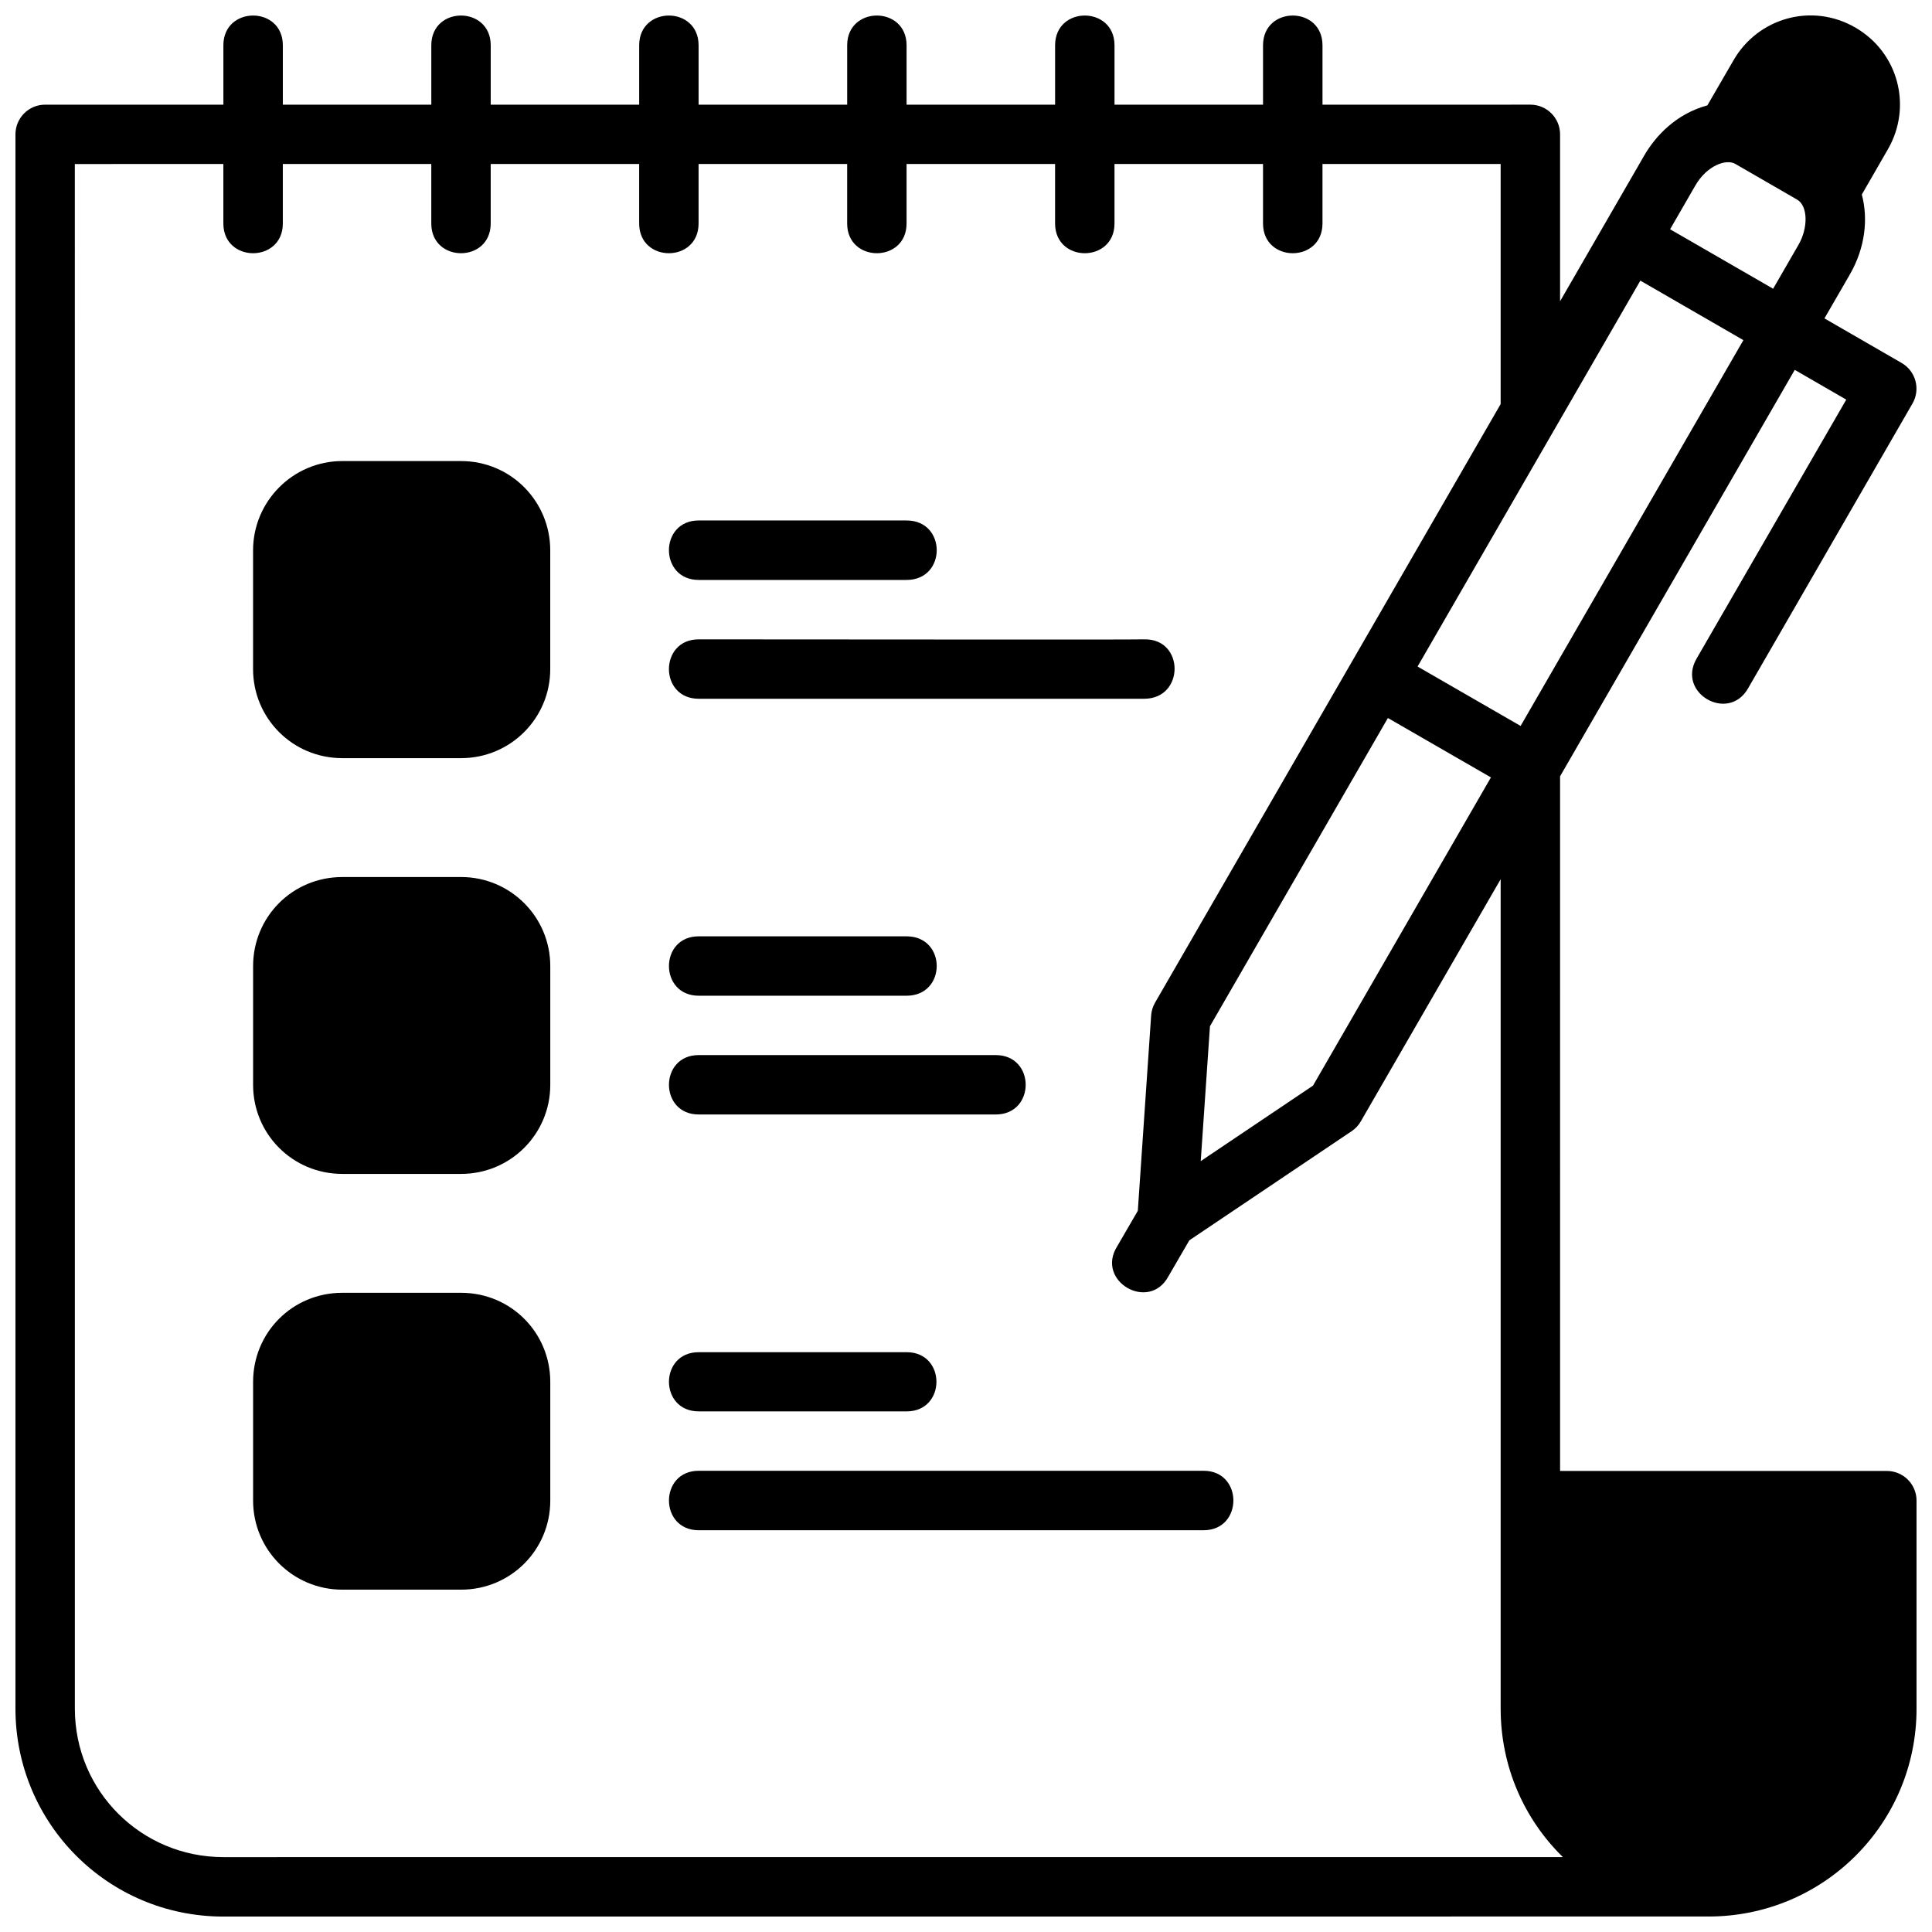 <?xml version="1.0" encoding="UTF-8"?>
<!-- Uploaded to: ICON Repo, www.svgrepo.com, Generator: ICON Repo Mixer Tools -->
<svg width="800px" height="800px" version="1.1" viewBox="144 144 512 512" xmlns="http://www.w3.org/2000/svg">
 <defs>
  <clipPath id="a">
   <path d="m148.09 148.09h503.81v503.81h-503.81z"/>
  </clipPath>
 </defs>
 <g clip-path="url(#a)">
  <path d="m203.2 156.01v15.727h-47.234c-4.348 0-7.871 3.523-7.871 7.871v417.2c0 30.391 24.496 55.105 55.105 55.102l393.6-0.016c30.391 0 55.105-24.527 55.105-55.102v-55.102c0-4.348-3.523-7.871-7.871-7.871h-86.594l-0.004-184.09 62.191-107.71 13.652 7.887-39.699 68.691c-5.227 9.113 8.441 16.953 13.668 7.84l43.574-75.488c2.176-3.754 0.906-8.562-2.844-10.746l-20.48-11.824 6.703-11.594c4.168-7.215 4.891-14.895 3.199-21.23l6.918-12.008c6.473-11.211 2.871-25.602-8.656-32.258-11.527-6.656-25.785-2.539-32.258 8.672l-6.934 11.961c-8.258 2.242-13.715 8.059-16.773 13.359l-22.262 38.559v-44.234c0-4.348-3.523-7.871-7.871-7.871l-55.09 0.008v-15.727c0-10.531-15.758-10.531-15.758 0v15.727h-39.359v-15.727c0-10.531-15.746-10.531-15.746 0v15.727h-39.359v-15.727c0-10.531-15.742-10.531-15.742 0v15.727h-39.375v-15.727c0-10.531-15.746-10.531-15.746 0v15.727h-39.344v-15.727c0-10.531-15.746-10.531-15.746 0v15.727h-39.344v-15.727c0-10.531-15.758-10.531-15.758 0zm400.67 31.426 16.391 9.469c2.84 1.641 2.988 7.414 0.355 11.977l-6.719 11.637-27.305-15.758 6.703-11.621c3.012-5.215 8.125-7.121 10.578-5.703zm-440.04 0.031 39.363-0.004v15.758c0 10.512 15.758 10.512 15.758 0v-15.758h39.344v15.758c0 10.512 15.746 10.512 15.746 0v-15.758h39.344v15.758c0 10.512 15.746 10.512 15.746 0v-15.758h39.375v15.758c0 10.512 15.742 10.512 15.742 0v-15.758h39.359v15.758c0 10.512 15.746 10.512 15.746 0v-15.758h39.359v15.758c0 10.512 15.758 10.512 15.758 0v-15.758h47.215v63.621l-91.574 158.61c-0.598 1.031-0.953 2.18-1.043 3.367l-3.535 51.812-5.473 9.426c-5.801 9.207 8.484 17.504 13.605 7.902l5.519-9.5 43.051-28.949c0.977-0.668 1.793-1.543 2.383-2.566l37.07-64.188v219.79c0 15.418 6.254 29.348 16.488 39.359l-354.98 0.008c-21.68 0-39.359-17.418-39.359-39.359zm414.88 30.902 27.305 15.773-59.039 102.24-27.305-15.742zm-343.98 47.816c-13.133 0-23.664 10.715-23.664 23.66v31.488c0 12.945 10.41 23.586 23.664 23.586h31.426c13.191 0 23.664-10.637 23.664-23.586v-31.488c0-12.945-10.406-23.66-23.664-23.66zm94.418 15.746c-10.5 0-10.5 15.758 0 15.758h55.121c10.629 0 10.629-15.758 0-15.758zm0 31.504c-10.5 0-10.5 15.742 0 15.742h118.08c10.734 0 10.73-15.98 0-15.742-5.246 0.117-78.719 0-118.08 0zm182.66 20.844 27.305 15.742-47.156 81.684-29.75 20.004 2.445-35.746zm-277.07 42.145c-13.316 0-23.664 10.637-23.664 23.586v31.504c0 12.945 10.406 23.586 23.664 23.586h31.426c13.207 0 23.664-10.637 23.664-23.586v-31.508c0-12.945-10.496-23.586-23.664-23.586zm94.418 15.711c-10.5 0-10.504 15.742 0 15.742h55.09c10.66 0 10.66-15.742 0-15.742zm0 31.473c-10.5 0-10.5 15.742 0 15.742h78.719c10.586 0 10.586-15.742 0-15.742zm-94.418 62.996c-13.34 0-23.664 10.637-23.664 23.586v31.504c0 12.945 10.469 23.586 23.664 23.586h31.426c13.254 0 23.664-10.637 23.664-23.586v-31.504c0-12.945-10.367-23.586-23.664-23.586zm149.54 15.742h-55.121c-10.5 0-10.5 15.684 0 15.684h55.121c10.516 0 10.516-15.684 0-15.684zm-55.121 31.426c-10.5 0-10.5 15.758 0 15.758h133.82c10.508 0 10.508-15.758 0-15.758z"/>
 </g>
</svg>